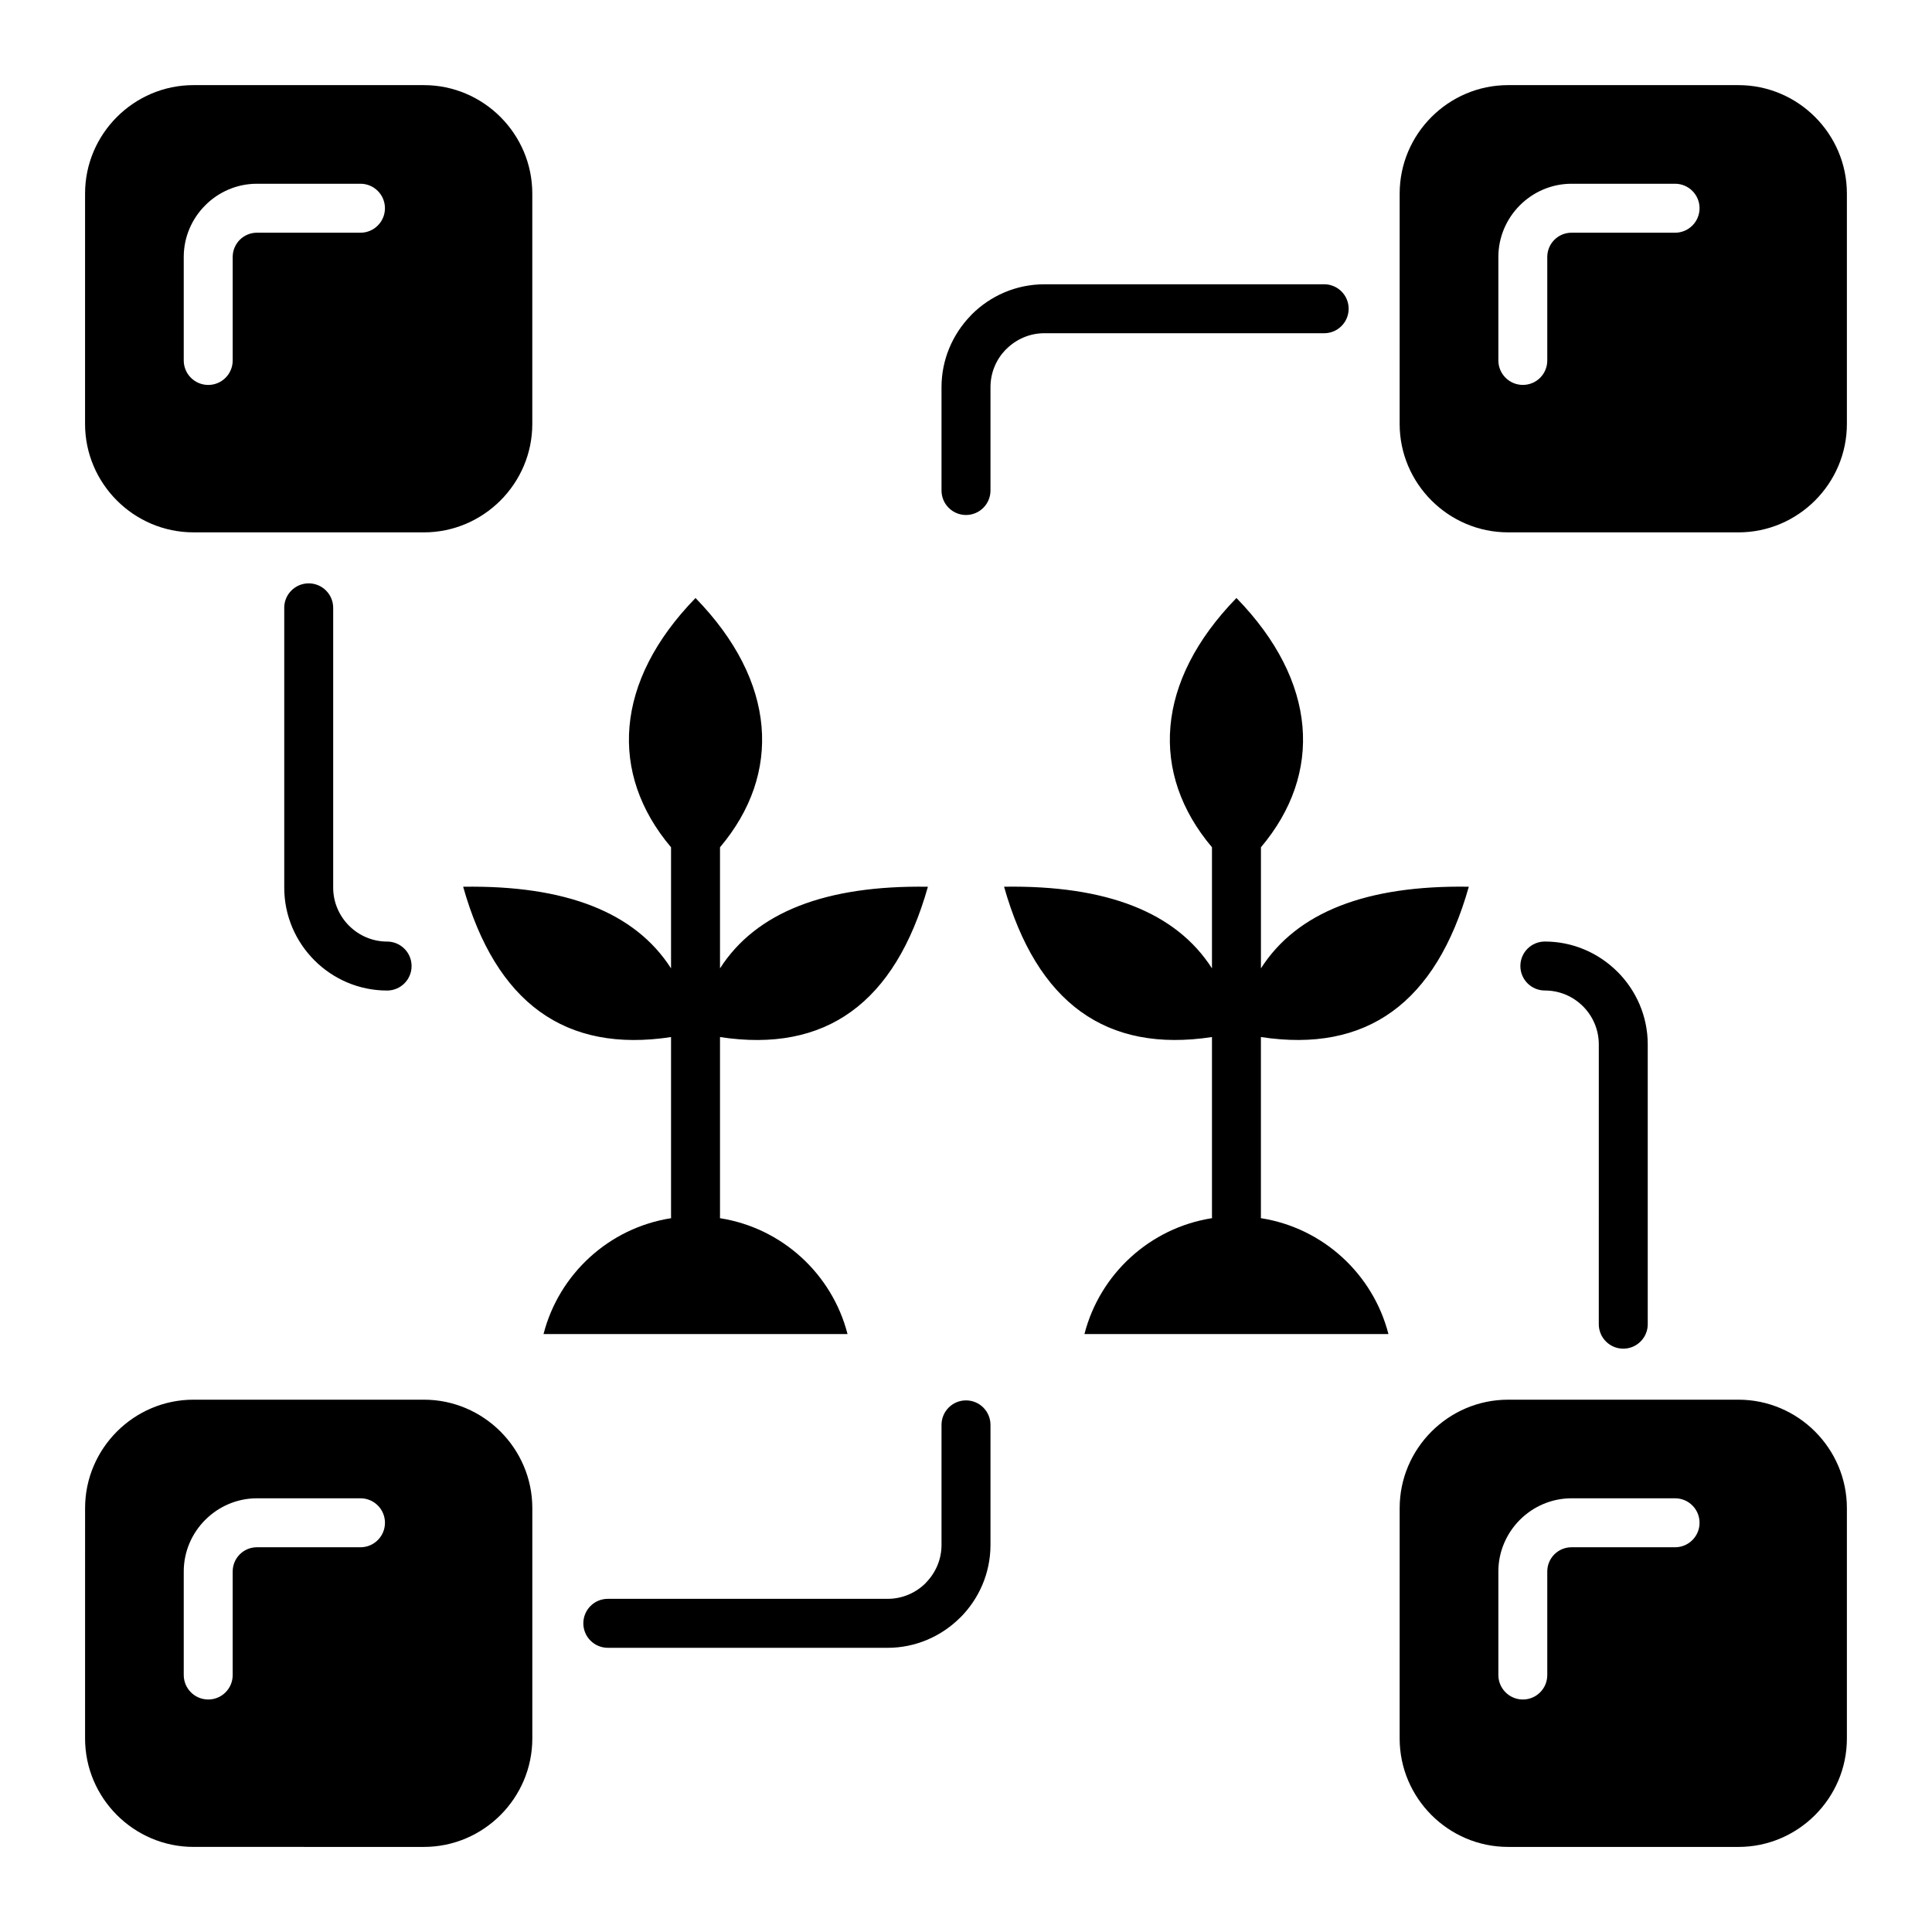 <?xml version="1.0" encoding="UTF-8"?>
<!-- Uploaded to: ICON Repo, www.svgrepo.com, Generator: ICON Repo Mixer Tools -->
<svg fill="#000000" width="800px" height="800px" version="1.1" viewBox="144 144 512 512" xmlns="http://www.w3.org/2000/svg">
 <path d="m195.28 514.93h61.055c15.801 0 28.734 12.926 28.734 28.734v61.055c0 15.801-12.93 28.734-28.734 28.734l-61.055-0.004c-15.801 0-28.734-12.93-28.734-28.734l0.004-61.055c0.004-15.801 12.93-28.73 28.73-28.73zm337.97-135.94c-8.711 30.836-27.078 44.113-55.098 39.836v47.496c0 0.168-0.004 0.336-0.016 0.504 16.465 2.57 29.727 14.801 33.812 30.707h-80.559c4.082-15.906 17.352-28.133 33.812-30.707-0.016-0.168-0.016-0.332-0.016-0.504v-47.496c-28.02 4.277-46.383-9-55.098-39.836 27.215-0.426 45.578 6.785 55.098 21.633v-32.086c-16.48-19.5-15.039-43.945 6.488-66.062 21.523 22.113 22.961 46.559 6.488 66.062v32.086c9.508-14.848 27.871-22.059 55.086-21.633zm-313.93-73.906c0-3.578 2.902-6.488 6.488-6.488 3.578 0 6.488 2.902 6.488 6.488v74.145c0 3.926 1.609 7.5 4.203 10.094s6.168 4.203 10.086 4.203c3.578 0 6.488 2.902 6.488 6.488 0 3.586-2.906 6.488-6.488 6.488-7.504 0-14.32-3.066-19.254-8.004-4.938-4.938-8.004-11.754-8.004-19.254v-74.16zm361.35 189.84c0 3.578-2.906 6.488-6.488 6.488-3.578 0-6.488-2.902-6.488-6.488l0.004-74.141c0-3.941-1.602-7.512-4.176-10.086l-0.027-0.027c-2.578-2.578-6.144-4.176-10.094-4.176-3.578 0-6.488-2.902-6.488-6.488s2.902-6.488 6.488-6.488c7.469 0 14.27 3.059 19.219 7.988l0.043 0.035c4.938 4.949 8.004 11.762 8.004 19.234v74.148zm-85.754-275.59c3.578 0 6.488 2.902 6.488 6.488 0 3.578-2.906 6.488-6.488 6.488l-74.141-0.004c-3.922 0-7.496 1.609-10.086 4.203l-0.289 0.27c-2.426 2.551-3.914 6.016-3.914 9.82v27.391c0 3.578-2.906 6.488-6.488 6.488-3.578 0-6.488-2.902-6.488-6.488v-27.391c0-7.285 2.914-13.938 7.629-18.852l0.371-0.402c4.938-4.938 11.754-8.004 19.254-8.004h74.152zm-189.84 361.35c-3.578 0-6.488-2.902-6.488-6.488 0-3.586 2.902-6.488 6.488-6.488h74.145c3.941 0 7.516-1.602 10.086-4.176v-0.027c2.594-2.594 4.203-6.168 4.203-10.094v-31.805c0-3.578 2.902-6.488 6.488-6.488s6.488 2.902 6.488 6.488v31.805c0 7.504-3.066 14.32-8.004 19.262h-0.02c-4.949 4.945-11.766 8.016-19.246 8.016zm63.527-83.145c-4.082-15.906-17.352-28.133-33.812-30.707 0.016-0.168 0.016-0.332 0.016-0.504v-47.496c28.02 4.277 46.383-9 55.098-39.836-27.215-0.426-45.578 6.785-55.098 21.633v-32.086c16.473-19.508 15.039-43.945-6.488-66.062-21.527 22.113-22.961 46.559-6.488 66.062v32.086c-9.516-14.848-27.879-22.059-55.094-21.633 8.711 30.836 27.078 44.113 55.094 39.836v47.496c0 0.168 0.004 0.336 0.02 0.504-16.465 2.57-29.727 14.801-33.812 30.707zm-173.33-330.98h61.055c15.801 0 28.734 12.926 28.734 28.734v61.055c0 15.801-12.93 28.734-28.734 28.734l-61.055-0.004c-15.801 0-28.734-12.926-28.734-28.734l0.004-61.059c0.004-15.801 12.93-28.727 28.73-28.727zm10.391 72.973v-27.43c0-1.773 0.719-3.379 1.879-4.551 1.164-1.16 2.777-1.879 4.543-1.879h27.438c3.578 0 6.488-2.906 6.488-6.488 0-3.578-2.902-6.488-6.488-6.488h-27.438c-5.32 0-10.164 2.184-13.676 5.695l-0.023 0.027c-3.512 3.516-5.695 8.355-5.695 13.676v27.43c0 3.578 2.906 6.488 6.488 6.488 3.578 0.008 6.484-2.894 6.484-6.481zm337.99-72.973h61.055c15.801 0 28.734 12.926 28.734 28.734v61.055c0 15.801-12.93 28.734-28.734 28.734l-61.055-0.004c-15.801 0-28.734-12.926-28.734-28.734l0.004-61.059c0-15.801 12.93-28.727 28.73-28.727zm10.387 72.973v-27.43c0-1.777 0.719-3.387 1.867-4.535l0.027-0.027c1.148-1.148 2.754-1.867 4.535-1.867h27.438c3.578 0 6.488-2.906 6.488-6.488 0-3.578-2.902-6.488-6.488-6.488h-27.438c-5.301 0-10.141 2.172-13.66 5.68l-0.035 0.035c-3.512 3.519-5.695 8.367-5.695 13.676v27.43c0 3.578 2.902 6.488 6.488 6.488 3.582 0.004 6.473-2.887 6.473-6.473zm-10.387 275.4h61.055c15.801 0 28.734 12.926 28.734 28.734v61.055c0 15.801-12.93 28.734-28.734 28.734l-61.055-0.004c-15.801 0-28.734-12.93-28.734-28.734l0.004-61.055c0-15.801 12.93-28.73 28.73-28.73zm10.387 72.977v-27.438c0-1.777 0.719-3.387 1.867-4.535l0.027-0.027c1.148-1.148 2.754-1.867 4.535-1.867h27.438c3.578 0 6.488-2.902 6.488-6.488s-2.902-6.488-6.488-6.488h-27.438c-5.301 0-10.141 2.172-13.66 5.68l-0.035 0.035c-3.512 3.519-5.695 8.367-5.695 13.676v27.438c0 3.578 2.902 6.488 6.488 6.488 3.582 0.004 6.473-2.891 6.473-6.473zm-348.38 0v-27.438c0-1.777 0.719-3.387 1.867-4.535l0.027-0.027c1.148-1.148 2.754-1.867 4.535-1.867h27.438c3.578 0 6.488-2.902 6.488-6.488s-2.902-6.488-6.488-6.488h-27.438c-5.301 0-10.141 2.172-13.66 5.68l-0.043 0.035c-3.512 3.519-5.695 8.367-5.695 13.676v27.438c0 3.578 2.906 6.488 6.488 6.488 3.574 0.016 6.481-2.891 6.481-6.473z" fill-rule="evenodd"/>
</svg>